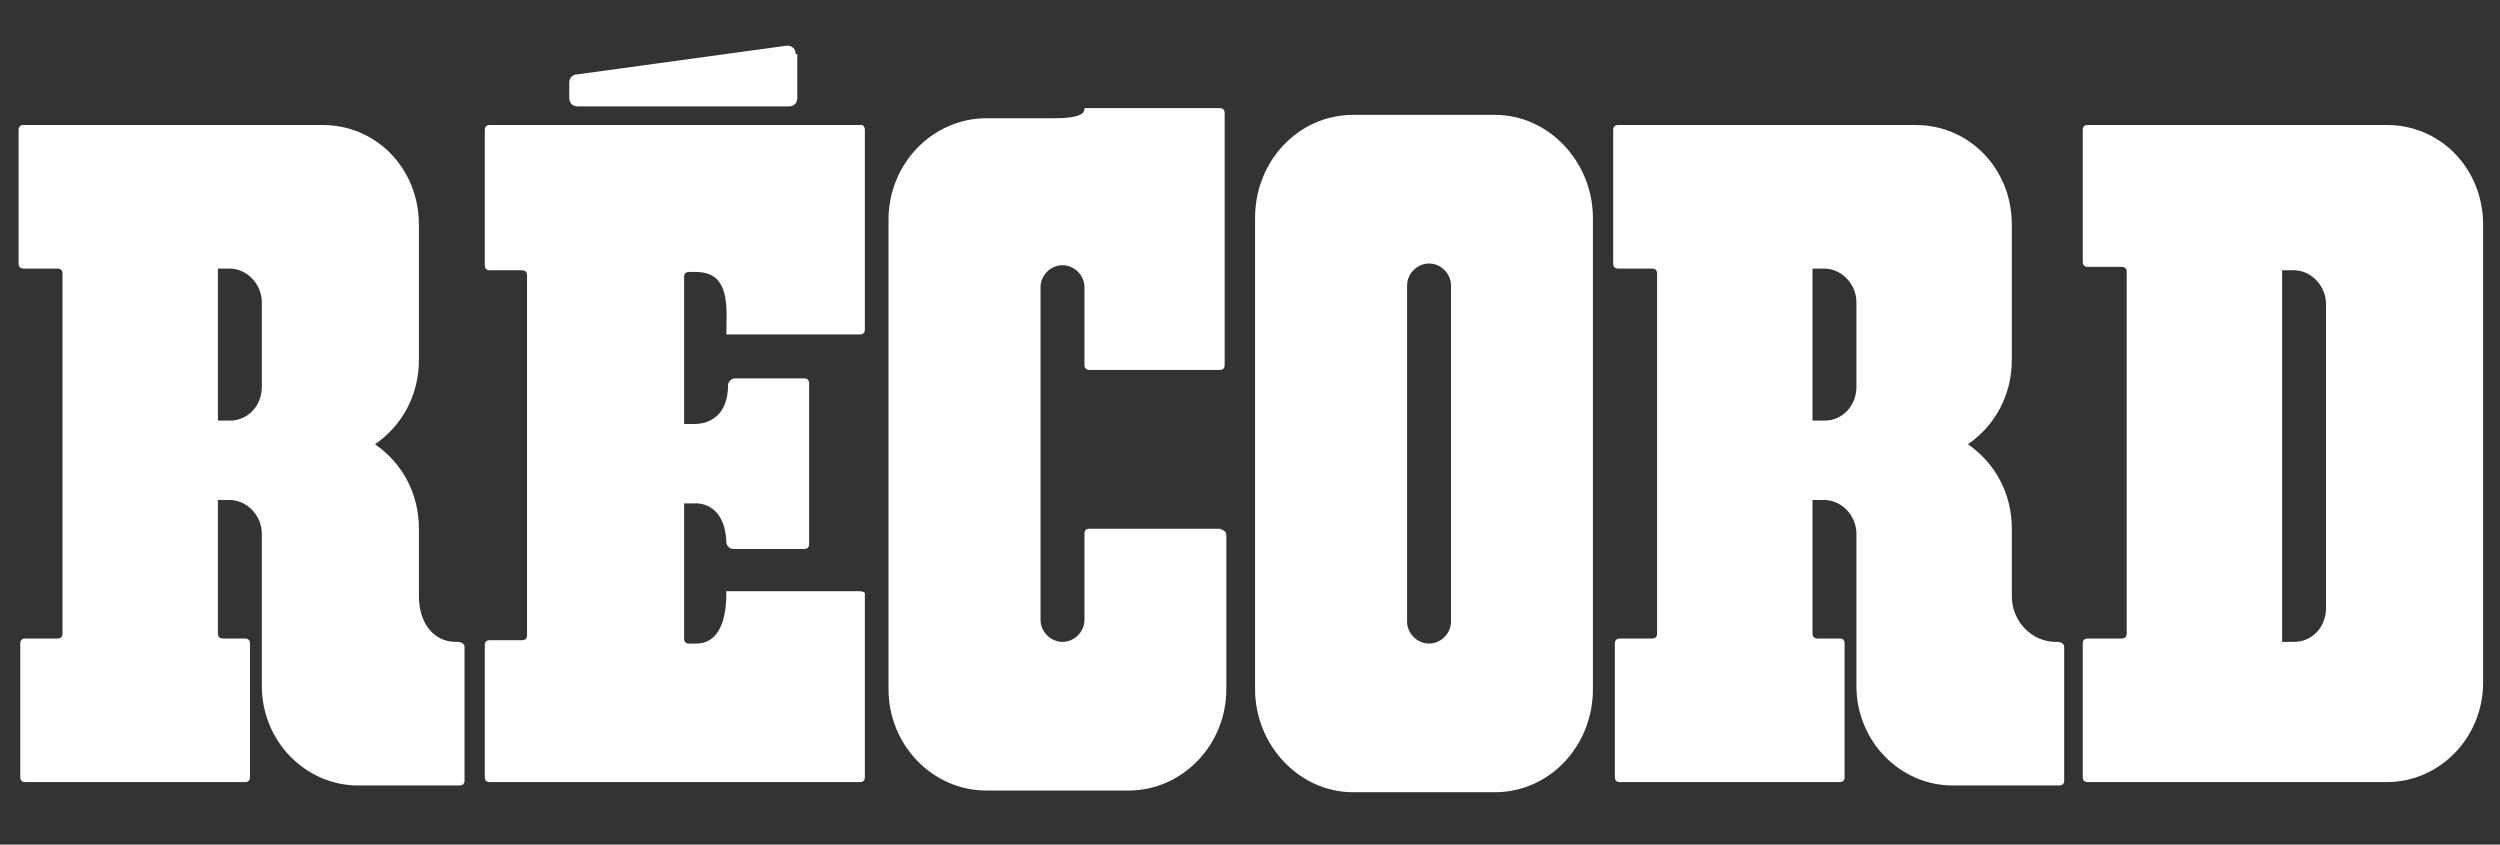 <?xml version="1.0" encoding="utf-8"?>
<!-- Generator: Adobe Illustrator 27.0.0, SVG Export Plug-In . SVG Version: 6.00 Build 0)  -->
<svg version="1.1" id="Layer_1" xmlns="http://www.w3.org/2000/svg" xmlns:xlink="http://www.w3.org/1999/xlink" x="0px" y="0px"
	 viewBox="0 0 148 50" style="enable-background:new 0 0 148 50;" xml:space="preserve">
<rect x="0" y="0" width="148" height="50" fill="#333333" stroke="none"/>
<style type="text/css">
	.st0{fill-rule:evenodd;clip-rule:evenodd;fill:#FFFFFF;}
	.st1{fill:#FFFFFF;}
</style>
<g>
	<g>
		<path class="st0" d="M72.6,31.7v9.1c0,3.3-2.6,6-5.8,6h-8.4c-3.2,0-5.8-2.7-5.8-6l0-27.8c0-3.3,2.6-6,5.8-6h4
			c1.8,0,1.8-0.4,1.8-0.6h8c0.2,0,0.3,0.1,0.3,0.3v14.9c0,0.2-0.1,0.3-0.3,0.3l-7.7,0c-0.2,0-0.3-0.1-0.3-0.3l0-4.6
			c0-0.7-0.6-1.3-1.3-1.3l0,0c-0.7,0-1.3,0.6-1.3,1.3v19.7c0,0.7,0.6,1.3,1.3,1.3l0,0c0.7,0,1.3-0.6,1.3-1.3l0-5.1
			c0-0.2,0.1-0.3,0.3-0.3l7.7,0C72.5,31.4,72.6,31.5,72.6,31.7L72.6,31.7z"/>
		<path class="st0" d="M85.9,36.8c0,0.7-0.6,1.3-1.3,1.3l0,0c-0.7,0-1.3-0.6-1.3-1.3V16.9c0-0.7,0.6-1.3,1.3-1.3l0,0
			c0.7,0,1.3,0.6,1.3,1.3V36.8z M94.3,12.9c0-3.3-2.6-6.1-5.8-6.1h-8.4c-3.2,0-5.8,2.7-5.8,6.1v27.9c0,3.3,2.6,6.1,5.8,6.1h8.4
			c3.2,0,5.8-2.7,5.8-6.1V12.9z"/>
		<path class="st0" d="M50.9,35H43c0,0.7,0,3.1-1.8,3.1l-0.4,0c-0.2,0-0.3-0.1-0.3-0.3v-8h0.6c0,0,1.8-0.2,1.9,2.3
			c0,0.2,0.2,0.4,0.4,0.4h4.2c0.2,0,0.3-0.1,0.3-0.3l0-9.5c0-0.2-0.1-0.3-0.3-0.3h-4.1c-0.2,0-0.4,0.2-0.4,0.4c0,1.6-0.9,2.3-2,2.3
			h-0.6v-8.7c0-0.2,0.1-0.3,0.3-0.3l0.4,0c2.1,0,1.8,2.2,1.8,3.7h7.9c0.2,0,0.3-0.1,0.3-0.3V7.7c0-0.2-0.1-0.3-0.2-0.3L29,7.4
			c-0.2,0-0.3,0.1-0.3,0.3v8c0,0.2,0.1,0.3,0.3,0.3h1.9c0.2,0,0.3,0.1,0.3,0.3v21.3c0,0.2-0.1,0.3-0.3,0.3H29
			c-0.2,0-0.3,0.1-0.3,0.3v7.8c0,0.2,0.1,0.3,0.3,0.3h21.9c0.2,0,0.3-0.1,0.3-0.3l0-10.9C51.2,35.1,51.1,35,50.9,35z"/>
		<path class="st0" d="M107.3,29.6h0.7c1,0,1.9,0.9,1.9,2v9c0,3.3,2.6,5.9,5.7,5.9h6.3c0.2,0,0.3-0.1,0.3-0.3v-7.9
			c0-0.2-0.2-0.3-0.4-0.3h-0.1c-1.4,0-2.6-1.2-2.6-2.7v-4c0-2.1-1-3.9-2.6-5c1.6-1.1,2.6-2.9,2.6-5v-8c0-3.3-2.5-5.9-5.7-5.9H95.8
			c-0.2,0-0.3,0.1-0.3,0.3v7.9c0,0.2,0.1,0.3,0.3,0.3h2c0.2,0,0.3,0.1,0.3,0.3v21.3c0,0.2-0.1,0.3-0.3,0.3h-1.9
			c-0.2,0-0.3,0.1-0.3,0.3v7.9c0,0.2,0.1,0.3,0.3,0.3h13c0.2,0,0.3-0.1,0.3-0.3v-7.9c0-0.2-0.1-0.3-0.3-0.3h-1.3
			c-0.2,0-0.3-0.1-0.3-0.3l0-21.6h0.7c1,0,1.9,0.9,1.9,2v5c0,1.1-0.8,2-1.9,2h-0.7L107.3,29.6L107.3,29.6z"/>
		<path class="st0" d="M137.7,36c0,1.1-0.8,2-1.9,2h-0.7v-22h0.7c1,0,1.9,0.9,1.9,2V36z M147,13.3c0-3.3-2.5-5.9-5.7-5.9h-17.7
			c-0.2,0-0.3,0.1-0.3,0.3v7.8c0,0.2,0.1,0.3,0.3,0.3h2c0.2,0,0.3,0.1,0.3,0.3v21.4c0,0.2-0.1,0.3-0.3,0.3h-2
			c-0.2,0-0.3,0.1-0.3,0.3v7.9c0,0.2,0.1,0.3,0.3,0.3h17.7c3.1,0,5.7-2.6,5.7-5.9V13.3z"/>
		<path class="st0" d="M12.9,29.6h0.7c1,0,1.9,0.9,1.9,2v9c0,3.3,2.6,5.9,5.7,5.9h6c0.2,0,0.3-0.1,0.3-0.3v-7.9
			c0-0.2-0.2-0.3-0.4-0.3h-0.1c-1.4,0-2.2-1.2-2.2-2.7v-4c0-2.1-1-3.9-2.6-5c1.6-1.1,2.6-2.9,2.6-5v-8c0-3.3-2.5-5.9-5.7-5.9H1.4
			c-0.2,0-0.3,0.1-0.3,0.3v7.9c0,0.2,0.1,0.3,0.3,0.3h2c0.2,0,0.3,0.1,0.3,0.3v21.3c0,0.2-0.1,0.3-0.3,0.3H1.5
			c-0.2,0-0.3,0.1-0.3,0.3v7.9c0,0.2,0.1,0.3,0.3,0.3h13c0.2,0,0.3-0.1,0.3-0.3v-7.9c0-0.2-0.1-0.3-0.3-0.3h-1.3
			c-0.2,0-0.3-0.1-0.3-0.3l0-21.6h0.7c1,0,1.9,0.9,1.9,2v5c0,1.1-0.8,2-1.9,2h-0.7L12.9,29.6L12.9,29.6z"/>
	</g>
	<path class="st1" d="M47.1,3.2c0-0.3-0.2-0.5-0.5-0.5L34.2,4.4c-0.3,0-0.5,0.2-0.5,0.5v0.9c0,0.3,0.2,0.5,0.5,0.5h12.5
		c0.3,0,0.5-0.2,0.5-0.5V3.2z"/>
</g>
</svg>
